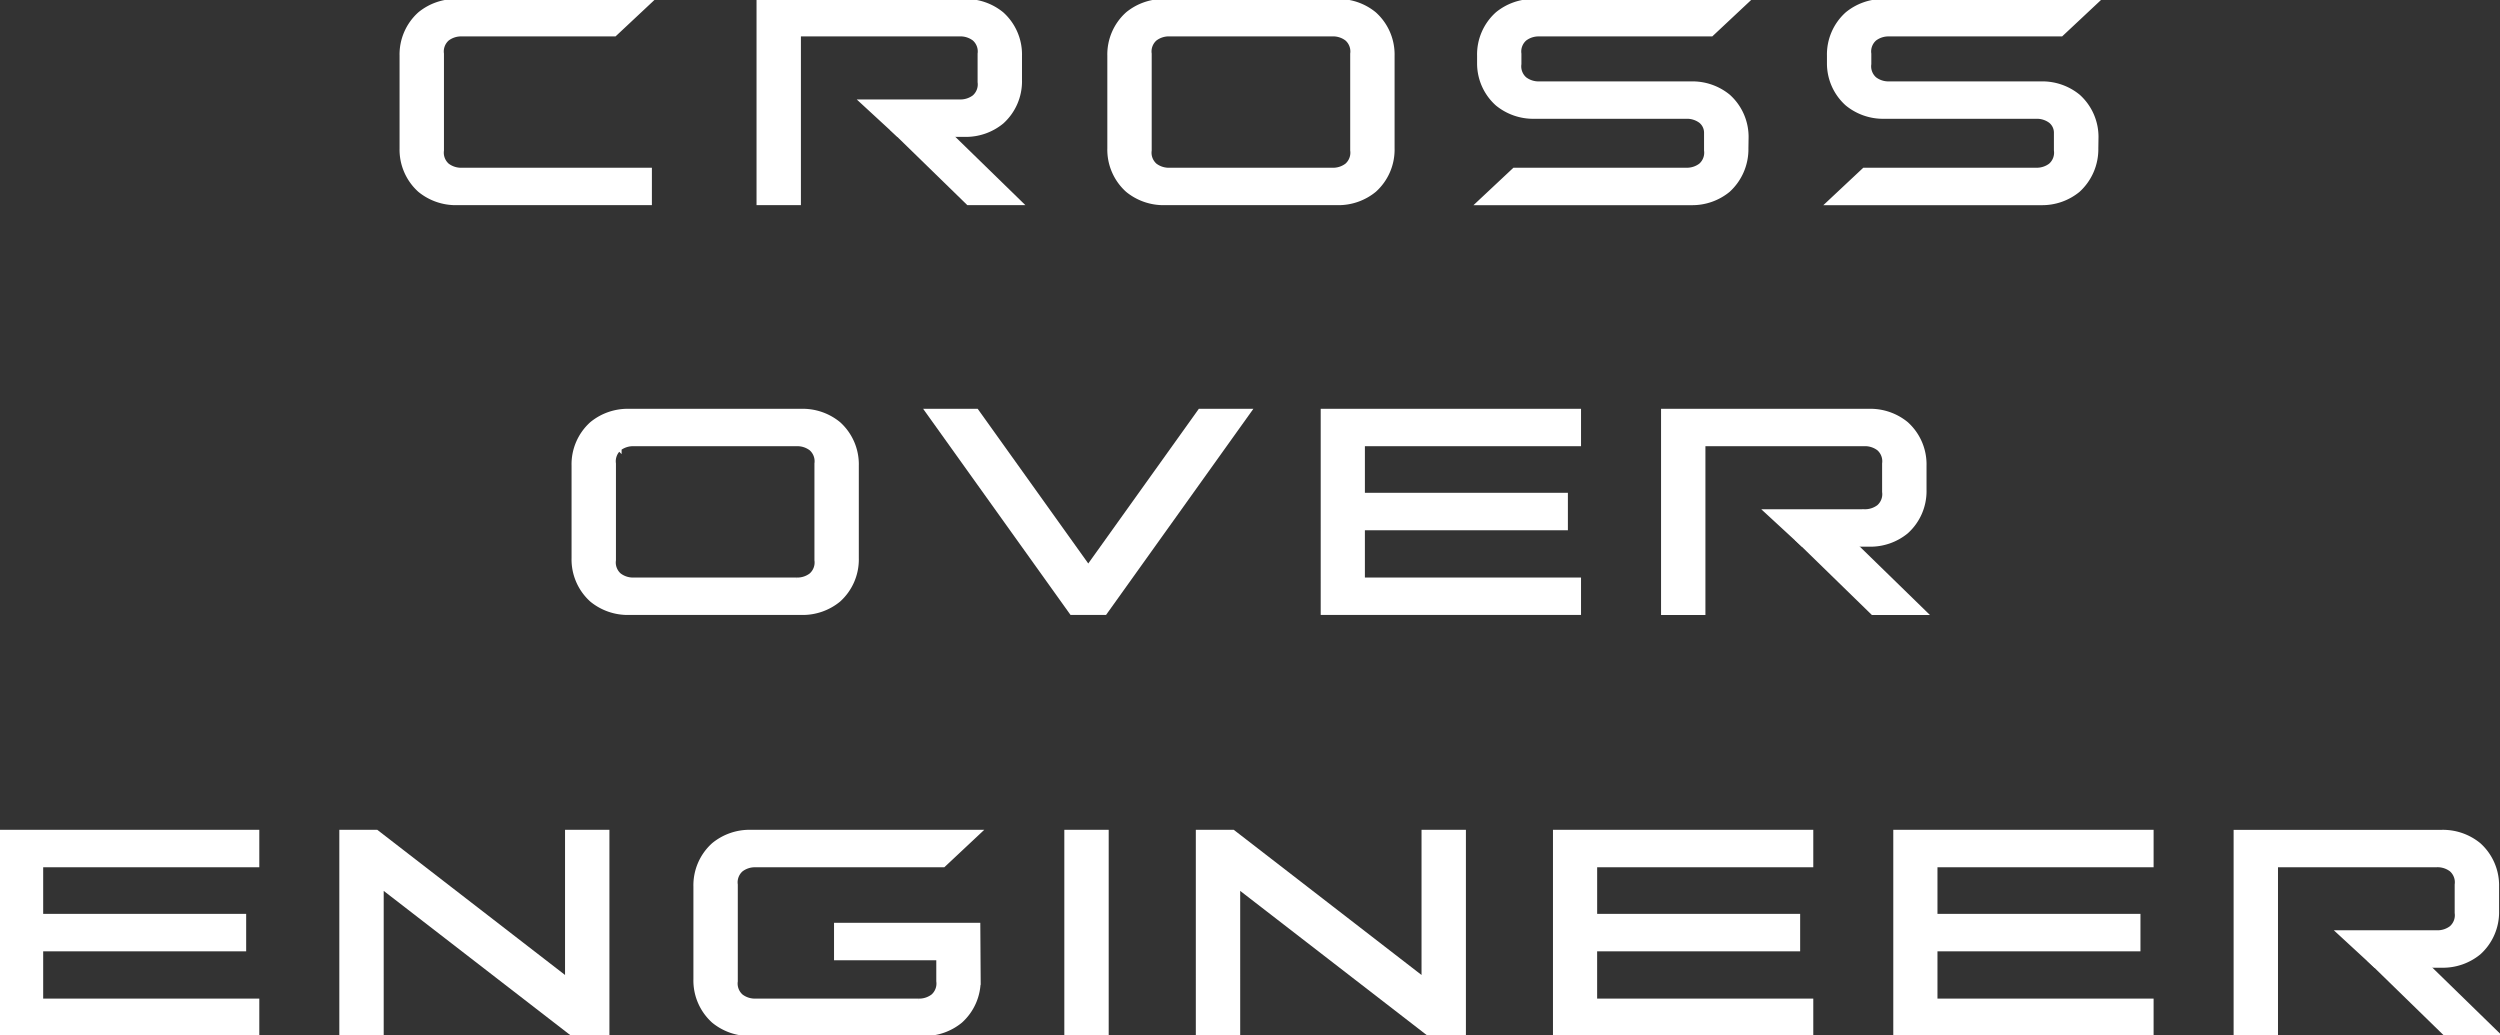 <svg xmlns="http://www.w3.org/2000/svg" xmlns:xlink="http://www.w3.org/1999/xlink" width="382.412" height="158.318" viewBox="0 0 382.412 158.318"><rect x="0" y="0" width="382.412" height="158.318" fill="#333333" stroke="none"/><defs><clipPath id="a"><rect width="382.412" height="158.318" fill="none"/></clipPath></defs><path d="M240.389,35.493h7.85l11.068,10.788h-7.85Z" transform="translate(-103.34 -15.258)" fill="#fff"/><path d="M240.389,35.493h7.85l11.068,10.788h-7.85Z" transform="translate(-103.34 -15.258)" fill="none" stroke="#fff" stroke-miterlimit="10" stroke-width="0.719"/><g clip-path="url(#a)"><path d="M209.682,20.736V31.179h-6.069V.362h31.5a8.641,8.641,0,0,1,5.648,1.958A8.3,8.3,0,0,1,243.5,8.687v3.724a8.3,8.3,0,0,1-2.741,6.366,8.641,8.641,0,0,1-5.648,1.958H224.934L219.5,15.728H234.35a3.511,3.511,0,0,0,2.212-.7,2.6,2.6,0,0,0,.866-2.317V8.382a2.6,2.6,0,0,0-.866-2.317,3.511,3.511,0,0,0-2.212-.7H209.682V20.736Z" transform="translate(-87.53 -0.156)" fill="#fff"/><path d="M209.682,20.736V31.179h-6.069V.362h31.5a8.641,8.641,0,0,1,5.648,1.958A8.3,8.3,0,0,1,243.5,8.687v3.724a8.3,8.3,0,0,1-2.741,6.366,8.641,8.641,0,0,1-5.648,1.958H224.934L219.5,15.728H234.35a3.511,3.511,0,0,0,2.212-.7,2.6,2.6,0,0,0,.866-2.317V8.382a2.6,2.6,0,0,0-.866-2.317,3.511,3.511,0,0,0-2.212-.7H209.682V20.736Z" transform="translate(-87.53 -0.156)" fill="none" stroke="#fff" stroke-miterlimit="10" stroke-width="0.719"/><path d="M145.714,31.177h-29.49a8.645,8.645,0,0,1-5.646-1.957,8.308,8.308,0,0,1-2.742-6.368V8.685a8.3,8.3,0,0,1,2.742-6.366A8.637,8.637,0,0,1,116.224.36h29.49l-5.344,5.006H116.985a3.5,3.5,0,0,0-2.212.7,2.6,2.6,0,0,0-.866,2.317V23.157a2.608,2.608,0,0,0,.866,2.317,3.511,3.511,0,0,0,2.212.7h28.73Z" transform="translate(-46.357 -0.155)" fill="#fff"/><path d="M145.714,31.177h-29.49a8.645,8.645,0,0,1-5.646-1.957,8.308,8.308,0,0,1-2.742-6.368V8.685a8.3,8.3,0,0,1,2.742-6.366A8.637,8.637,0,0,1,116.224.36h29.49l-5.344,5.006H116.985a3.5,3.5,0,0,0-2.212.7,2.6,2.6,0,0,0-.866,2.317V23.157a2.608,2.608,0,0,0,.866,2.317,3.511,3.511,0,0,0,2.212.7h28.73Z" transform="translate(-46.357 -0.155)" fill="none" stroke="#fff" stroke-miterlimit="10" stroke-width="0.719"/><path d="M332.567.36a8.637,8.637,0,0,1,5.645,1.958,8.3,8.3,0,0,1,2.742,6.366V22.852a8.3,8.3,0,0,1-2.742,6.368,8.644,8.644,0,0,1-5.645,1.957H306.119a8.647,8.647,0,0,1-5.645-1.957,8.307,8.307,0,0,1-2.741-6.368V8.685a8.3,8.3,0,0,1,2.741-6.366A8.64,8.64,0,0,1,306.119.36Zm-27.9,5.705a2.6,2.6,0,0,0-.866,2.317V23.157a2.6,2.6,0,0,0,.866,2.317,3.5,3.5,0,0,0,2.211.7h24.929a3.5,3.5,0,0,0,2.21-.7,2.6,2.6,0,0,0,.867-2.317V8.38a2.6,2.6,0,0,0-.867-2.317,3.5,3.5,0,0,0-2.21-.7H306.879a3.494,3.494,0,0,0-2.211.7" transform="translate(-127.991 -0.155)" fill="#fff"/><path d="M332.567.36a8.637,8.637,0,0,1,5.645,1.958,8.3,8.3,0,0,1,2.742,6.366V22.852a8.3,8.3,0,0,1-2.742,6.368,8.644,8.644,0,0,1-5.645,1.957H306.119a8.647,8.647,0,0,1-5.645-1.957,8.307,8.307,0,0,1-2.741-6.368V8.685a8.3,8.3,0,0,1,2.741-6.366A8.64,8.64,0,0,1,306.119.36Zm-27.9,5.705a2.6,2.6,0,0,0-.866,2.317V23.157a2.6,2.6,0,0,0,.866,2.317,3.5,3.5,0,0,0,2.211.7h24.929a3.5,3.5,0,0,0,2.21-.7,2.6,2.6,0,0,0,.867-2.317V8.38a2.6,2.6,0,0,0-.867-2.317,3.5,3.5,0,0,0-2.21-.7H306.879A3.494,3.494,0,0,0,304.668,6.065Z" transform="translate(-127.991 -0.155)" fill="none" stroke="#fff" stroke-miterlimit="10" stroke-width="0.719"/><path d="M402.28,26.171h26.3a3.51,3.51,0,0,0,2.211-.7,2.6,2.6,0,0,0,.865-2.317V20.43a2.314,2.314,0,0,0-.841-1.764,3.509,3.509,0,0,0-2.212-.7H405.323a8.635,8.635,0,0,1-5.645-1.959,8.259,8.259,0,0,1-2.739-6.144l0,0V8.685a8.3,8.3,0,0,1,2.742-6.366A8.635,8.635,0,0,1,405.323.36h32.432l-5.344,5.008H406.082a3.5,3.5,0,0,0-2.211.7A2.6,2.6,0,0,0,403,8.382V9.948a2.6,2.6,0,0,0,.865,2.317,3.505,3.505,0,0,0,2.211.7h23.286a8.639,8.639,0,0,1,5.645,1.958,8.3,8.3,0,0,1,2.742,6.366l-.025,1.567a8.445,8.445,0,0,1-2.742,6.366,8.633,8.633,0,0,1-5.645,1.957H396.936Z" transform="translate(-170.637 -0.155)" fill="#fff"/><path d="M402.28,26.171h26.3a3.51,3.51,0,0,0,2.211-.7,2.6,2.6,0,0,0,.865-2.317V20.43a2.314,2.314,0,0,0-.841-1.764,3.509,3.509,0,0,0-2.212-.7H405.323a8.635,8.635,0,0,1-5.645-1.959,8.259,8.259,0,0,1-2.739-6.144l0,0V8.685a8.3,8.3,0,0,1,2.742-6.366A8.635,8.635,0,0,1,405.323.36h32.432l-5.344,5.008H406.082a3.5,3.5,0,0,0-2.211.7A2.6,2.6,0,0,0,403,8.382V9.948a2.6,2.6,0,0,0,.865,2.317,3.505,3.505,0,0,0,2.211.7h23.286a8.639,8.639,0,0,1,5.645,1.958,8.3,8.3,0,0,1,2.742,6.366l-.025,1.567a8.445,8.445,0,0,1-2.742,6.366,8.633,8.633,0,0,1-5.645,1.957H396.936Z" transform="translate(-170.637 -0.155)" fill="none" stroke="#fff" stroke-miterlimit="10" stroke-width="0.719"/><path d="M496.152,26.171h26.3a3.51,3.51,0,0,0,2.211-.7,2.6,2.6,0,0,0,.865-2.317V20.43a2.313,2.313,0,0,0-.841-1.764,3.508,3.508,0,0,0-2.212-.7H499.195a8.635,8.635,0,0,1-5.645-1.959,8.259,8.259,0,0,1-2.739-6.144l0,0V8.685a8.3,8.3,0,0,1,2.742-6.366A8.635,8.635,0,0,1,499.195.36h32.431l-5.344,5.008H499.954a3.5,3.5,0,0,0-2.211.7,2.6,2.6,0,0,0-.865,2.316V9.948a2.6,2.6,0,0,0,.865,2.317,3.506,3.506,0,0,0,2.211.7h23.286a8.639,8.639,0,0,1,5.645,1.958,8.3,8.3,0,0,1,2.742,6.366l-.024,1.567a8.445,8.445,0,0,1-2.742,6.366,8.632,8.632,0,0,1-5.645,1.957H490.808Z" transform="translate(-210.992 -0.155)" fill="#fff"/><path d="M496.152,26.171h26.3a3.51,3.51,0,0,0,2.211-.7,2.6,2.6,0,0,0,.865-2.317V20.43a2.313,2.313,0,0,0-.841-1.764,3.508,3.508,0,0,0-2.212-.7H499.195a8.635,8.635,0,0,1-5.645-1.959,8.259,8.259,0,0,1-2.739-6.144l0,0V8.685a8.3,8.3,0,0,1,2.742-6.366A8.635,8.635,0,0,1,499.195.36h32.431l-5.344,5.008H499.954a3.5,3.5,0,0,0-2.211.7,2.6,2.6,0,0,0-.865,2.316V9.948a2.6,2.6,0,0,0,.865,2.317,3.506,3.506,0,0,0,2.211.7h23.286a8.639,8.639,0,0,1,5.645,1.958,8.3,8.3,0,0,1,2.742,6.366l-.024,1.567a8.445,8.445,0,0,1-2.742,6.366,8.632,8.632,0,0,1-5.645,1.957H490.808Z" transform="translate(-210.992 -0.155)" fill="none" stroke="#fff" stroke-miterlimit="10" stroke-width="0.719"/><path d="M483.075,145.446h7.85l11.068,10.788h-7.85Z" transform="translate(-207.667 -62.525)" fill="#fff"/><path d="M483.075,145.446h7.85l11.068,10.788h-7.85Z" transform="translate(-207.667 -62.525)" fill="none" stroke="#fff" stroke-miterlimit="10" stroke-width="0.719"/><path d="M452.368,130.689v10.443H446.3V110.315h31.5a8.641,8.641,0,0,1,5.648,1.958,8.3,8.3,0,0,1,2.741,6.366v3.724a8.3,8.3,0,0,1-2.741,6.366,8.641,8.641,0,0,1-5.648,1.958H467.62l-5.432-5.008h14.849a3.511,3.511,0,0,0,2.212-.7,2.6,2.6,0,0,0,.866-2.317v-4.331a2.6,2.6,0,0,0-.866-2.317,3.511,3.511,0,0,0-2.212-.7H452.368v15.368Z" transform="translate(-191.858 -47.423)" fill="#fff"/><path d="M452.368,130.689v10.443H446.3V110.315h31.5a8.641,8.641,0,0,1,5.648,1.958,8.3,8.3,0,0,1,2.741,6.366v3.724a8.3,8.3,0,0,1-2.741,6.366,8.641,8.641,0,0,1-5.648,1.958H467.62l-5.432-5.008h14.849a3.511,3.511,0,0,0,2.212-.7,2.6,2.6,0,0,0,.866-2.317v-4.331a2.6,2.6,0,0,0-.866-2.317,3.511,3.511,0,0,0-2.212-.7H452.368v15.368Z" transform="translate(-191.858 -47.423)" fill="none" stroke="#fff" stroke-miterlimit="10" stroke-width="0.719"/><path d="M188.819,110.313a8.637,8.637,0,0,1,5.645,1.958,8.3,8.3,0,0,1,2.741,6.366v14.167a8.3,8.3,0,0,1-2.741,6.368,8.644,8.644,0,0,1-5.645,1.957H162.371a8.646,8.646,0,0,1-5.645-1.957,8.308,8.308,0,0,1-2.742-6.368V118.638a8.3,8.3,0,0,1,2.742-6.366,8.639,8.639,0,0,1,5.645-1.958Zm-27.9,5.705a2.6,2.6,0,0,0-.865,2.317V133.11a2.6,2.6,0,0,0,.865,2.317,3.508,3.508,0,0,0,2.211.7h24.929a3.5,3.5,0,0,0,2.211-.7,2.6,2.6,0,0,0,.866-2.317V118.333a2.6,2.6,0,0,0-.866-2.317,3.5,3.5,0,0,0-2.211-.7H163.13a3.5,3.5,0,0,0-2.211.7" transform="translate(-66.196 -47.422)" fill="#fff"/><path d="M188.819,110.313a8.637,8.637,0,0,1,5.645,1.958,8.3,8.3,0,0,1,2.741,6.366v14.167a8.3,8.3,0,0,1-2.741,6.368,8.644,8.644,0,0,1-5.645,1.957H162.371a8.646,8.646,0,0,1-5.645-1.957,8.308,8.308,0,0,1-2.742-6.368V118.638a8.3,8.3,0,0,1,2.742-6.366,8.639,8.639,0,0,1,5.645-1.958Zm-27.9,5.705a2.6,2.6,0,0,0-.865,2.317V133.11a2.6,2.6,0,0,0,.865,2.317,3.508,3.508,0,0,0,2.211.7h24.929a3.5,3.5,0,0,0,2.211-.7,2.6,2.6,0,0,0,.866-2.317V118.333a2.6,2.6,0,0,0-.866-2.317,3.5,3.5,0,0,0-2.211-.7H163.13A3.5,3.5,0,0,0,160.918,116.018Z" transform="translate(-66.196 -47.422)" fill="none" stroke="#fff" stroke-miterlimit="10" stroke-width="0.719"/><path d="M270.942,141.13l-22.036-30.817h7.461l17.1,23.92,17.1-23.92h7.46L276,141.13Z" transform="translate(-107.001 -47.422)" fill="#fff"/><path d="M270.942,141.13l-22.036-30.817h7.461l17.1,23.92,17.1-23.92h7.46L276,141.13Z" transform="translate(-107.001 -47.422)" fill="none" stroke="#fff" stroke-miterlimit="10" stroke-width="0.719"/><path d="M394.086,110.313v5.006h-33.06v7.848h31.051v5.008H361.025v7.949h33.06v5.006h-39.1V110.313Z" transform="translate(-152.604 -47.422)" fill="#fff"/><path d="M394.086,110.313v5.006h-33.06v7.848h31.051v5.008H361.025v7.949h33.06v5.006h-39.1V110.313Z" transform="translate(-152.604 -47.422)" fill="none" stroke="#fff" stroke-miterlimit="10" stroke-width="0.719"/><path d="M636.7,258.413h7.85L655.617,269.2h-7.85Z" transform="translate(-273.708 -111.088)" fill="#fff"/><path d="M636.7,258.413h7.85L655.617,269.2h-7.85Z" transform="translate(-273.708 -111.088)" fill="none" stroke="#fff" stroke-miterlimit="10" stroke-width="0.719"/><path d="M605.992,243.656V254.1h-6.069V223.282h31.5a8.641,8.641,0,0,1,5.647,1.958,8.3,8.3,0,0,1,2.741,6.366v3.724a8.3,8.3,0,0,1-2.741,6.366,8.641,8.641,0,0,1-5.647,1.958H621.244l-5.432-5.008H630.66a3.51,3.51,0,0,0,2.212-.7,2.6,2.6,0,0,0,.866-2.317V231.3a2.6,2.6,0,0,0-.866-2.317,3.51,3.51,0,0,0-2.212-.7H605.992v15.368Z" transform="translate(-257.899 -95.986)" fill="#fff"/><path d="M605.992,243.656V254.1h-6.069V223.282h31.5a8.641,8.641,0,0,1,5.647,1.958,8.3,8.3,0,0,1,2.741,6.366v3.724a8.3,8.3,0,0,1-2.741,6.366,8.641,8.641,0,0,1-5.647,1.958H621.244l-5.432-5.008H630.66a3.51,3.51,0,0,0,2.212-.7,2.6,2.6,0,0,0,.866-2.317V231.3a2.6,2.6,0,0,0-.866-2.317,3.51,3.51,0,0,0-2.212-.7H605.992v15.368Z" transform="translate(-257.899 -95.986)" fill="none" stroke="#fff" stroke-miterlimit="10" stroke-width="0.719"/><path d="M39.459,223.28v5.006H6.4v7.848H37.45v5.008H6.4v7.949h33.06V254.1H.359V223.28Z" transform="translate(-0.155 -95.985)" fill="#fff"/><path d="M39.459,223.28v5.006H6.4v7.848H37.45v5.008H6.4v7.949h33.06V254.1H.359V223.28Z" transform="translate(-0.155 -95.985)" fill="none" stroke="#fff" stroke-miterlimit="10" stroke-width="0.719"/><path d="M97,223.28l29.2,22.574V223.28h6.069V254.1h-5.326l-29.2-22.572V254.1H91.673V223.28Z" transform="translate(-39.409 -95.985)" fill="#fff"/><path d="M97,223.28l29.2,22.574V223.28h6.069V254.1h-5.326l-29.2-22.572V254.1H91.673V223.28Z" transform="translate(-39.409 -95.985)" fill="none" stroke="#fff" stroke-miterlimit="10" stroke-width="0.719"/><path d="M224.554,228.288H195.823a3.5,3.5,0,0,0-2.211.7,2.6,2.6,0,0,0-.865,2.317v14.775a2.6,2.6,0,0,0,.865,2.316,3.5,3.5,0,0,0,2.211.7h24.93a3.509,3.509,0,0,0,2.211-.7,2.606,2.606,0,0,0,.865-2.316v-3.569H208.187V237.5h21.657l.053,8.273a8.3,8.3,0,0,1-2.742,6.368,8.643,8.643,0,0,1-5.645,1.957H195.063a8.644,8.644,0,0,1-5.645-1.957,8.306,8.306,0,0,1-2.741-6.368V231.6a8.294,8.294,0,0,1,2.741-6.366,8.636,8.636,0,0,1,5.645-1.959H229.9Z" transform="translate(-80.25 -95.985)" fill="#fff"/><path d="M224.554,228.288H195.823a3.5,3.5,0,0,0-2.211.7,2.6,2.6,0,0,0-.865,2.317v14.775a2.6,2.6,0,0,0,.865,2.316,3.5,3.5,0,0,0,2.211.7h24.93a3.509,3.509,0,0,0,2.211-.7,2.606,2.606,0,0,0,.865-2.316v-3.569H208.187V237.5h21.657l.053,8.273a8.3,8.3,0,0,1-2.742,6.368,8.643,8.643,0,0,1-5.645,1.957H195.063a8.644,8.644,0,0,1-5.645-1.957,8.306,8.306,0,0,1-2.741-6.368V231.6a8.294,8.294,0,0,1,2.741-6.366,8.636,8.636,0,0,1,5.645-1.959H229.9Z" transform="translate(-80.25 -95.985)" fill="none" stroke="#fff" stroke-miterlimit="10" stroke-width="0.719"/><rect width="6.068" height="30.818" transform="translate(163.164 127.295)" fill="#fff"/><rect width="6.068" height="30.818" transform="translate(163.164 127.295)" fill="none" stroke="#fff" stroke-miterlimit="10" stroke-width="0.719"/><path d="M326.8,223.28,356,245.855V223.28h6.069V254.1h-5.326l-29.2-22.572V254.1h-6.068V223.28Z" transform="translate(-138.196 -95.985)" fill="#fff"/><path d="M326.8,223.28,356,245.855V223.28h6.069V254.1h-5.326l-29.2-22.572V254.1h-6.068V223.28Z" transform="translate(-138.196 -95.985)" fill="none" stroke="#fff" stroke-miterlimit="10" stroke-width="0.719"/><path d="M456.4,223.28v5.006h-33.06v7.848h31.051v5.008H423.337v7.949H456.4V254.1H417.3V223.28Z" transform="translate(-179.391 -95.985)" fill="#fff"/><path d="M456.4,223.28v5.006h-33.06v7.848h31.051v5.008H423.337v7.949H456.4V254.1H417.3V223.28Z" transform="translate(-179.391 -95.985)" fill="none" stroke="#fff" stroke-miterlimit="10" stroke-width="0.719"/><path d="M547.711,223.28v5.006H514.65v7.848H545.7v5.008H514.65v7.949h33.06V254.1h-39.1V223.28Z" transform="translate(-218.645 -95.985)" fill="#fff"/><path d="M547.711,223.28v5.006H514.65v7.848H545.7v5.008H514.65v7.949h33.06V254.1h-39.1V223.28Z" transform="translate(-218.645 -95.985)" fill="none" stroke="#fff" stroke-miterlimit="10" stroke-width="0.719"/></g></svg>